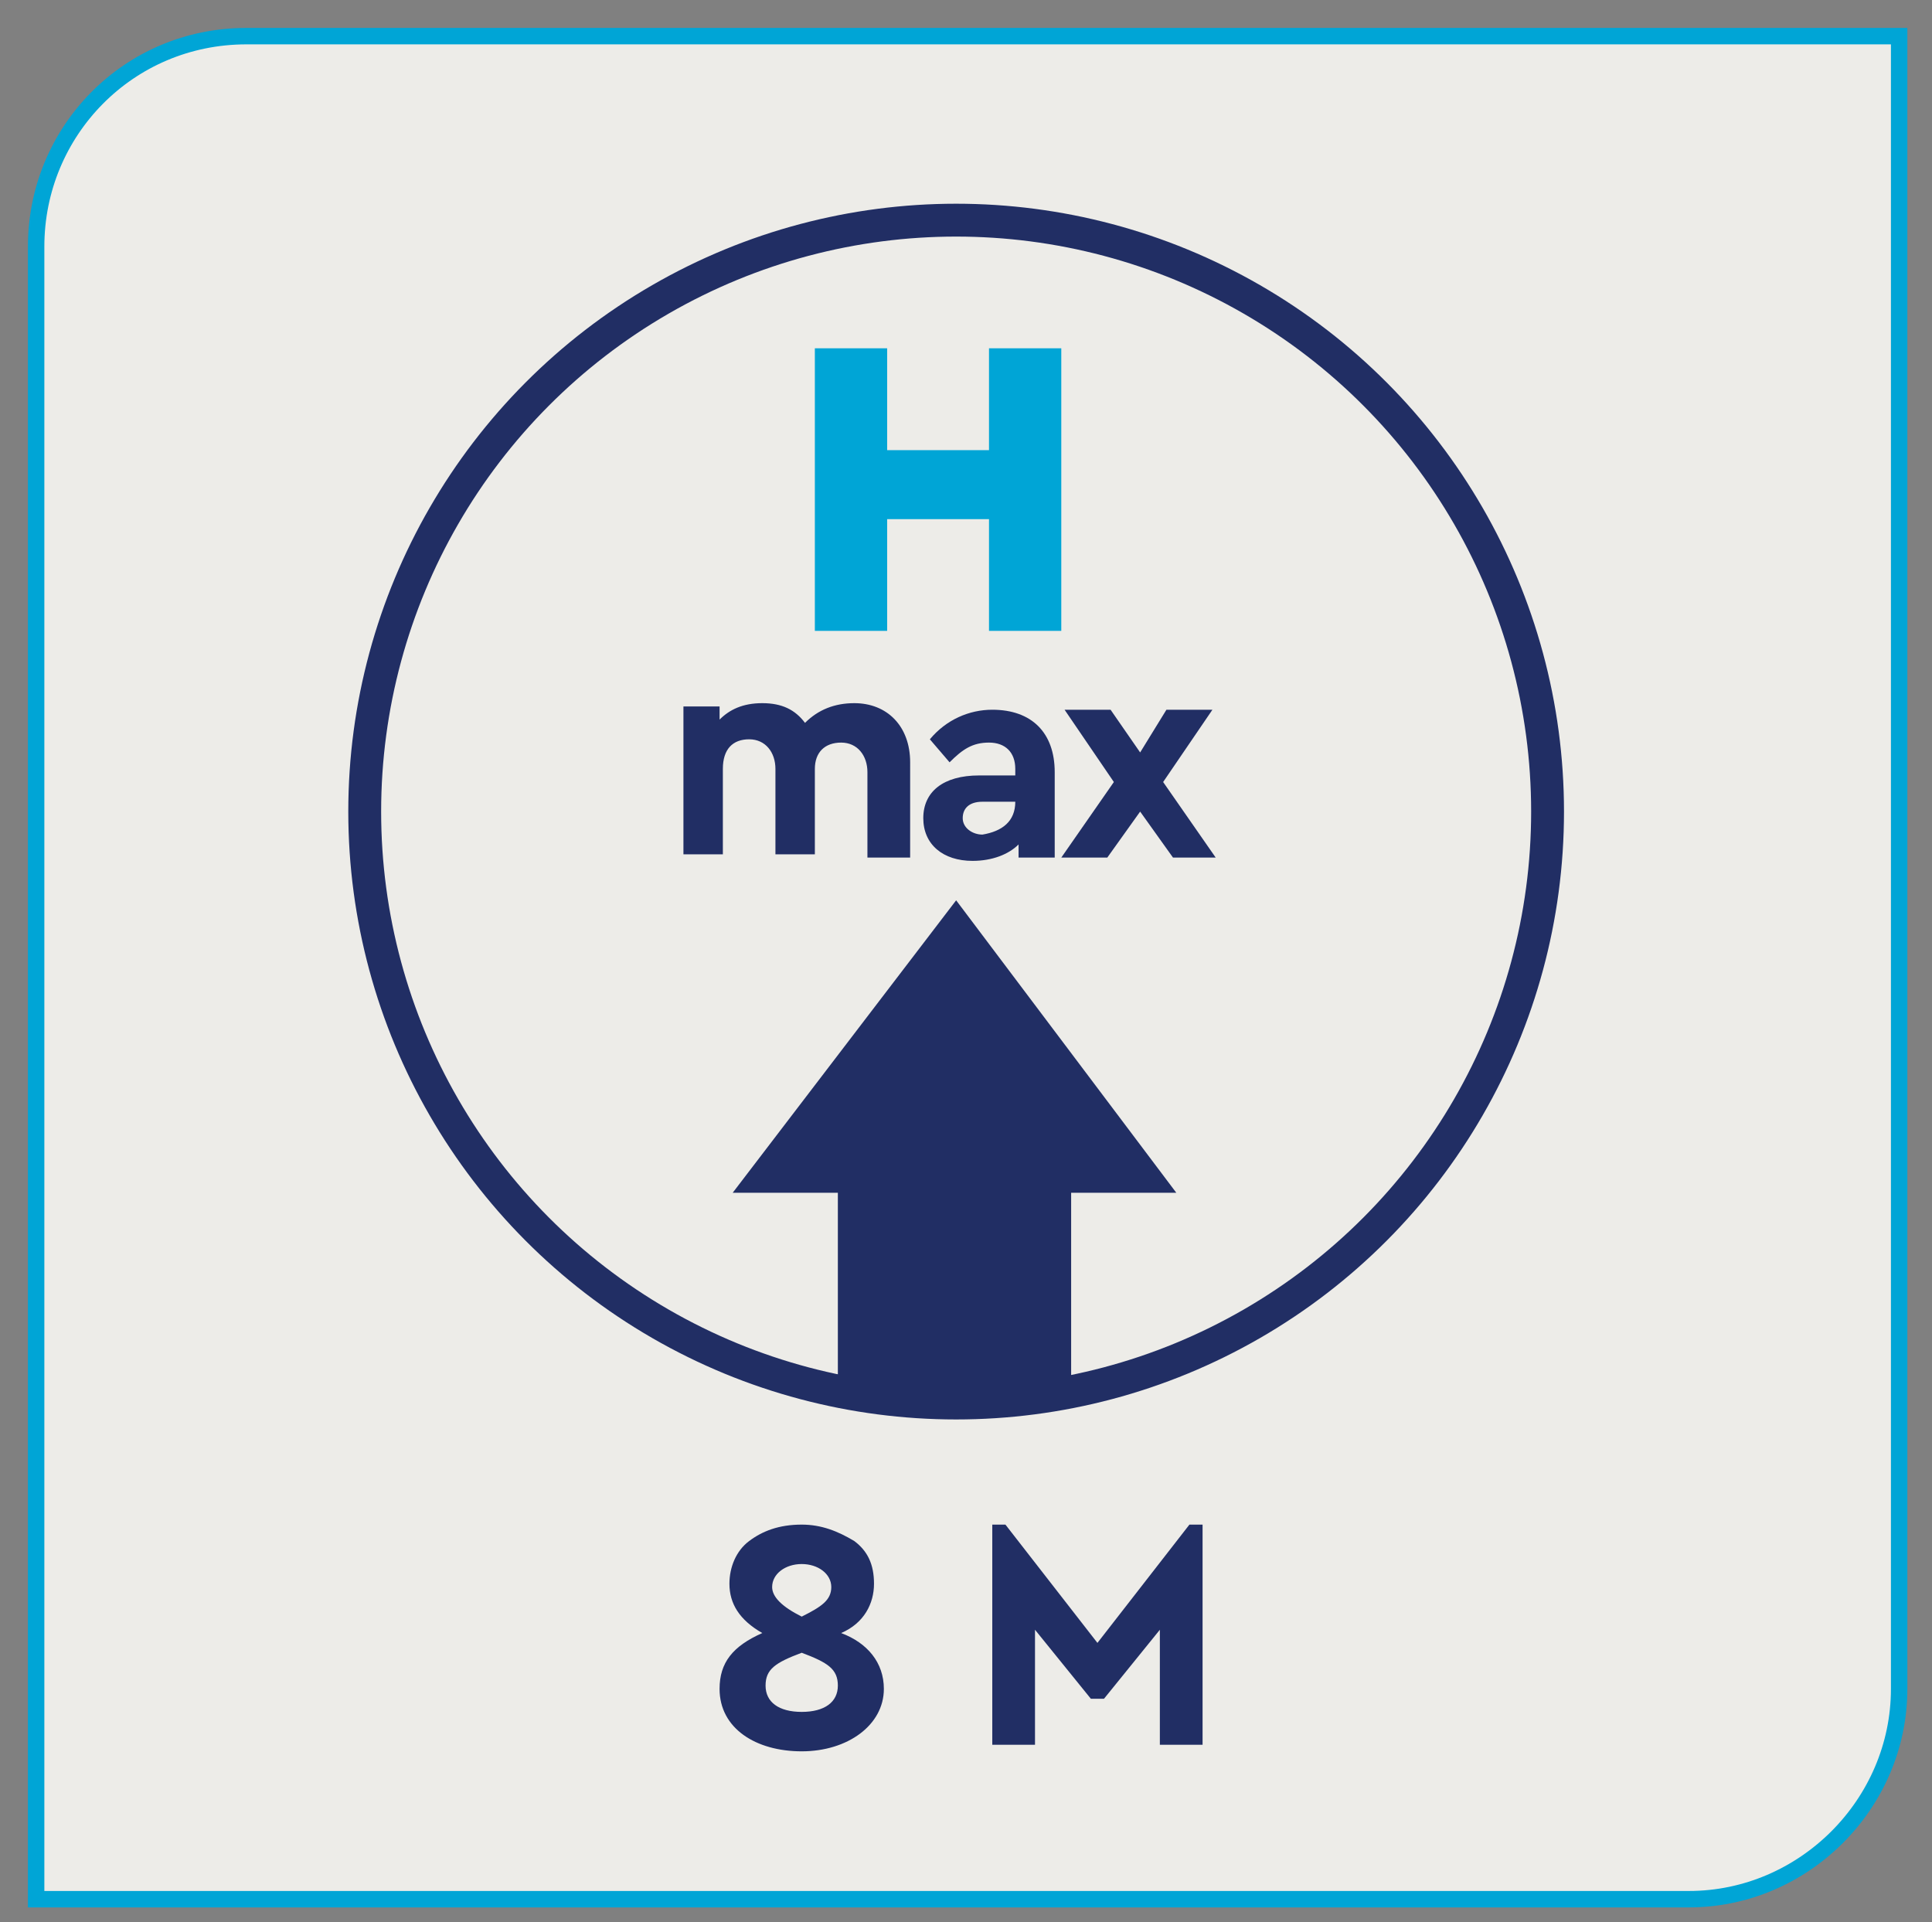 <?xml version="1.0" encoding="utf-8"?>
<!-- Generator: Adobe Illustrator 26.0.1, SVG Export Plug-In . SVG Version: 6.00 Build 0)  -->
<svg version="1.1" id="Layer_1" xmlns="http://www.w3.org/2000/svg" xmlns:xlink="http://www.w3.org/1999/xlink" x="0px" y="0px"
	 viewBox="0 0 58.8 58.5" style="enable-background:new 0 0 58.8 58.5;" xml:space="preserve">
<rect x="0" y="0" width="58.8" height="58.5" fill="#808080" stroke="none"/>
<style type="text/css">
	.st0{clip-path:url(#SVGID_00000158001914444970718140000004142442407796413091_);fill:#EDECE8;}
	.st1{clip-path:url(#SVGID_00000158001914444970718140000004142442407796413091_);fill:none;stroke:#212E64;}
	.st2{fill:#212E64;}
	.st3{fill:#00A5D6;}
	.st4{clip-path:url(#SVGID_00000041257275191920961130000008511981830810109570_);fill:#EDECE8;}
	
		.st5{clip-path:url(#SVGID_00000041257275191920961130000008511981830810109570_);fill:none;stroke:#00A5D6;stroke-width:0.5;stroke-miterlimit:10;}
	.st6{clip-path:url(#SVGID_00000004542591206166975290000009470680905911453575_);fill:#EDECE8;}
	.st7{clip-path:url(#SVGID_00000004542591206166975290000009470680905911453575_);fill:none;stroke:#212E64;}
</style>
<g>
	<defs>
		<rect id="SVGID_1_" x="-8.2" y="-6.1" width="75.2" height="65.2"/>
	</defs>
	<clipPath id="SVGID_00000091008453458433882870000017934564144017909639_">
		<use xlink:href="#SVGID_1_"  style="overflow:visible;"/>
	</clipPath>
	<path style="clip-path:url(#SVGID_00000091008453458433882870000017934564144017909639_);fill:#EDECE8;" d="M7.5,1.1
		C3.9,1.1,1.1,4,1.1,7.5v50.3h50.3c3.5,0,6.4-2.9,6.4-6.4V1.1H7.5z"/>
	<path style="clip-path:url(#SVGID_00000091008453458433882870000017934564144017909639_);fill:#EDECE8;" d="M29.1,42.7
		c9.9,0,18-8.1,18-18s-8.1-18-18-18s-18,8.1-18,18S19.1,42.7,29.1,42.7"/>
	
		<circle style="clip-path:url(#SVGID_00000091008453458433882870000017934564144017909639_);fill:none;stroke:#212E64;" cx="29.1" cy="24.7" r="18"/>
</g>
<rect x="25.5" y="32.9" class="st2" width="7.1" height="9.9"/>
<polygon class="st2" points="29.1,27.4 22.3,36.3 35.8,36.3 "/>
<g>
	<path class="st3" d="M24.8,10.6h2.2v3.1h3.1v-3.1h2.2v8.6h-2.2v-3.4h-3.1v3.4h-2.2V10.6z"/>
</g>
<g>
	<path class="st2" d="M27.6,26.1h-1.2v-2.6c0-0.5-0.3-0.9-0.8-0.9c-0.5,0-0.8,0.3-0.8,0.8v2.6h-1.2v-2.6c0-0.5-0.3-0.9-0.8-0.9
		c-0.5,0-0.8,0.3-0.8,0.9v2.6h-1.2v-4.5h1.1v0.4c0.3-0.3,0.7-0.5,1.3-0.5c0.6,0,1,0.2,1.3,0.6c0.4-0.4,0.9-0.6,1.5-0.6
		c1,0,1.7,0.7,1.7,1.8V26.1z"/>
	<path class="st2" d="M32.1,26.1H31v-0.4c-0.3,0.3-0.8,0.5-1.4,0.5c-0.9,0-1.5-0.5-1.5-1.3c0-0.8,0.6-1.3,1.7-1.3h1.1v-0.2
		c0-0.5-0.3-0.8-0.8-0.8c-0.5,0-0.8,0.2-1.2,0.6l-0.6-0.7c0.5-0.6,1.2-0.9,1.9-0.9c1.2,0,1.9,0.7,1.9,1.9V26.1z M30.9,24.4h-1
		c-0.4,0-0.6,0.2-0.6,0.5s0.3,0.5,0.6,0.5C30.5,25.3,30.9,25,30.9,24.4L30.9,24.4z"/>
	<path class="st2" d="M35.7,26.1l-1-1.4l-1,1.4h-1.4l1.6-2.3l-1.5-2.2h1.4l0.9,1.3l0.8-1.3h1.4l-1.5,2.2l1.6,2.3H35.7z"/>
</g>
<g>
	<defs>
		<rect id="SVGID_00000085238828651375410900000011659207164705335721_" x="-8.2" y="-6.1" width="75.2" height="65.2"/>
	</defs>
	<clipPath id="SVGID_00000101787475449731912150000002095855066159894453_">
		<use xlink:href="#SVGID_00000085238828651375410900000011659207164705335721_"  style="overflow:visible;"/>
	</clipPath>
	<path style="clip-path:url(#SVGID_00000101787475449731912150000002095855066159894453_);fill:#EDECE8;" d="M7.5,1.1
		C3.9,1.1,1.1,4,1.1,7.5v50.3h50.3c3.5,0,6.4-2.9,6.4-6.4V1.1H7.5z"/>
	
		<path style="clip-path:url(#SVGID_00000101787475449731912150000002095855066159894453_);fill:none;stroke:#00A5D6;stroke-width:0.5;stroke-miterlimit:10;" d="
		M7.5,1.1C3.9,1.1,1.1,4,1.1,7.5v50.3h50.3c3.5,0,6.4-2.9,6.4-6.4V1.1H7.5z"/>
</g>
<g>
	<path class="st2" d="M24.4,53.3c-1.4,0-2.5-0.7-2.5-1.9c0-0.8,0.4-1.3,1.3-1.7c-0.7-0.4-1-0.9-1-1.5c0-0.5,0.2-1,0.6-1.3
		c0.4-0.3,0.9-0.5,1.6-0.5c0.6,0,1.1,0.2,1.6,0.5c0.4,0.3,0.6,0.7,0.6,1.3c0,0.6-0.3,1.2-1,1.5c0.8,0.3,1.3,0.9,1.3,1.7
		C26.9,52.5,25.8,53.3,24.4,53.3z M24.4,50.3c-0.8,0.3-1.1,0.5-1.1,1c0,0.5,0.4,0.8,1.1,0.8s1.1-0.3,1.1-0.8
		C25.5,50.8,25.2,50.6,24.4,50.3z M24.4,49.2c0.6-0.3,0.9-0.5,0.9-0.9c0-0.4-0.4-0.7-0.9-0.7s-0.9,0.3-0.9,0.7
		C23.5,48.6,23.8,48.9,24.4,49.2z"/>
	<path class="st2" d="M36.6,46.4v6.7h-1.3v-3.5l-1.7,2.1h-0.4l-1.7-2.1v3.5h-1.3v-6.7h0.4l2.8,3.6l2.8-3.6H36.6z"/>
</g>
<g>
	<defs>
		<rect id="SVGID_00000175324287410392745900000004350572027298068878_" x="-8.2" y="-6.1" width="75.2" height="65.2"/>
	</defs>
	<clipPath id="SVGID_00000017485230308531546600000016653921428337297087_">
		<use xlink:href="#SVGID_00000175324287410392745900000004350572027298068878_"  style="overflow:visible;"/>
	</clipPath>
	<path style="clip-path:url(#SVGID_00000017485230308531546600000016653921428337297087_);fill:#EDECE8;" d="M29.1,42.7
		c9.9,0,18-8.1,18-18s-8.1-18-18-18s-18,8.1-18,18S19.1,42.7,29.1,42.7"/>
	
		<circle style="clip-path:url(#SVGID_00000017485230308531546600000016653921428337297087_);fill:none;stroke:#212E64;" cx="29.1" cy="24.7" r="18"/>
</g>
<rect x="25.5" y="32.9" class="st2" width="7.1" height="9.9"/>
<polygon class="st2" points="29.1,27.4 22.3,36.3 35.8,36.3 "/>
<g>
	<path class="st3" d="M24.8,10.6h2.2v3.1h3.1v-3.1h2.2v8.6h-2.2v-3.4h-3.1v3.4h-2.2V10.6z"/>
</g>
<g>
	<path class="st2" d="M27.6,26.1h-1.2v-2.6c0-0.5-0.3-0.9-0.8-0.9c-0.5,0-0.8,0.3-0.8,0.8v2.6h-1.2v-2.6c0-0.5-0.3-0.9-0.8-0.9
		c-0.5,0-0.8,0.3-0.8,0.9v2.6h-1.2v-4.5h1.1v0.4c0.3-0.3,0.7-0.5,1.3-0.5c0.6,0,1,0.2,1.3,0.6c0.4-0.4,0.9-0.6,1.5-0.6
		c1,0,1.7,0.7,1.7,1.8V26.1z"/>
	<path class="st2" d="M32.1,26.1H31v-0.4c-0.3,0.3-0.8,0.5-1.4,0.5c-0.9,0-1.5-0.5-1.5-1.3c0-0.8,0.6-1.3,1.7-1.3h1.1v-0.2
		c0-0.5-0.3-0.8-0.8-0.8c-0.5,0-0.8,0.2-1.2,0.6l-0.6-0.7c0.5-0.6,1.2-0.9,1.9-0.9c1.2,0,1.9,0.7,1.9,1.9V26.1z M30.9,24.4h-1
		c-0.4,0-0.6,0.2-0.6,0.5s0.3,0.5,0.6,0.5C30.5,25.3,30.9,25,30.9,24.4L30.9,24.4z"/>
	<path class="st2" d="M35.7,26.1l-1-1.4l-1,1.4h-1.4l1.6-2.3l-1.5-2.2h1.4l0.9,1.3l0.8-1.3h1.4l-1.5,2.2l1.6,2.3H35.7z"/>
</g>
</svg>
